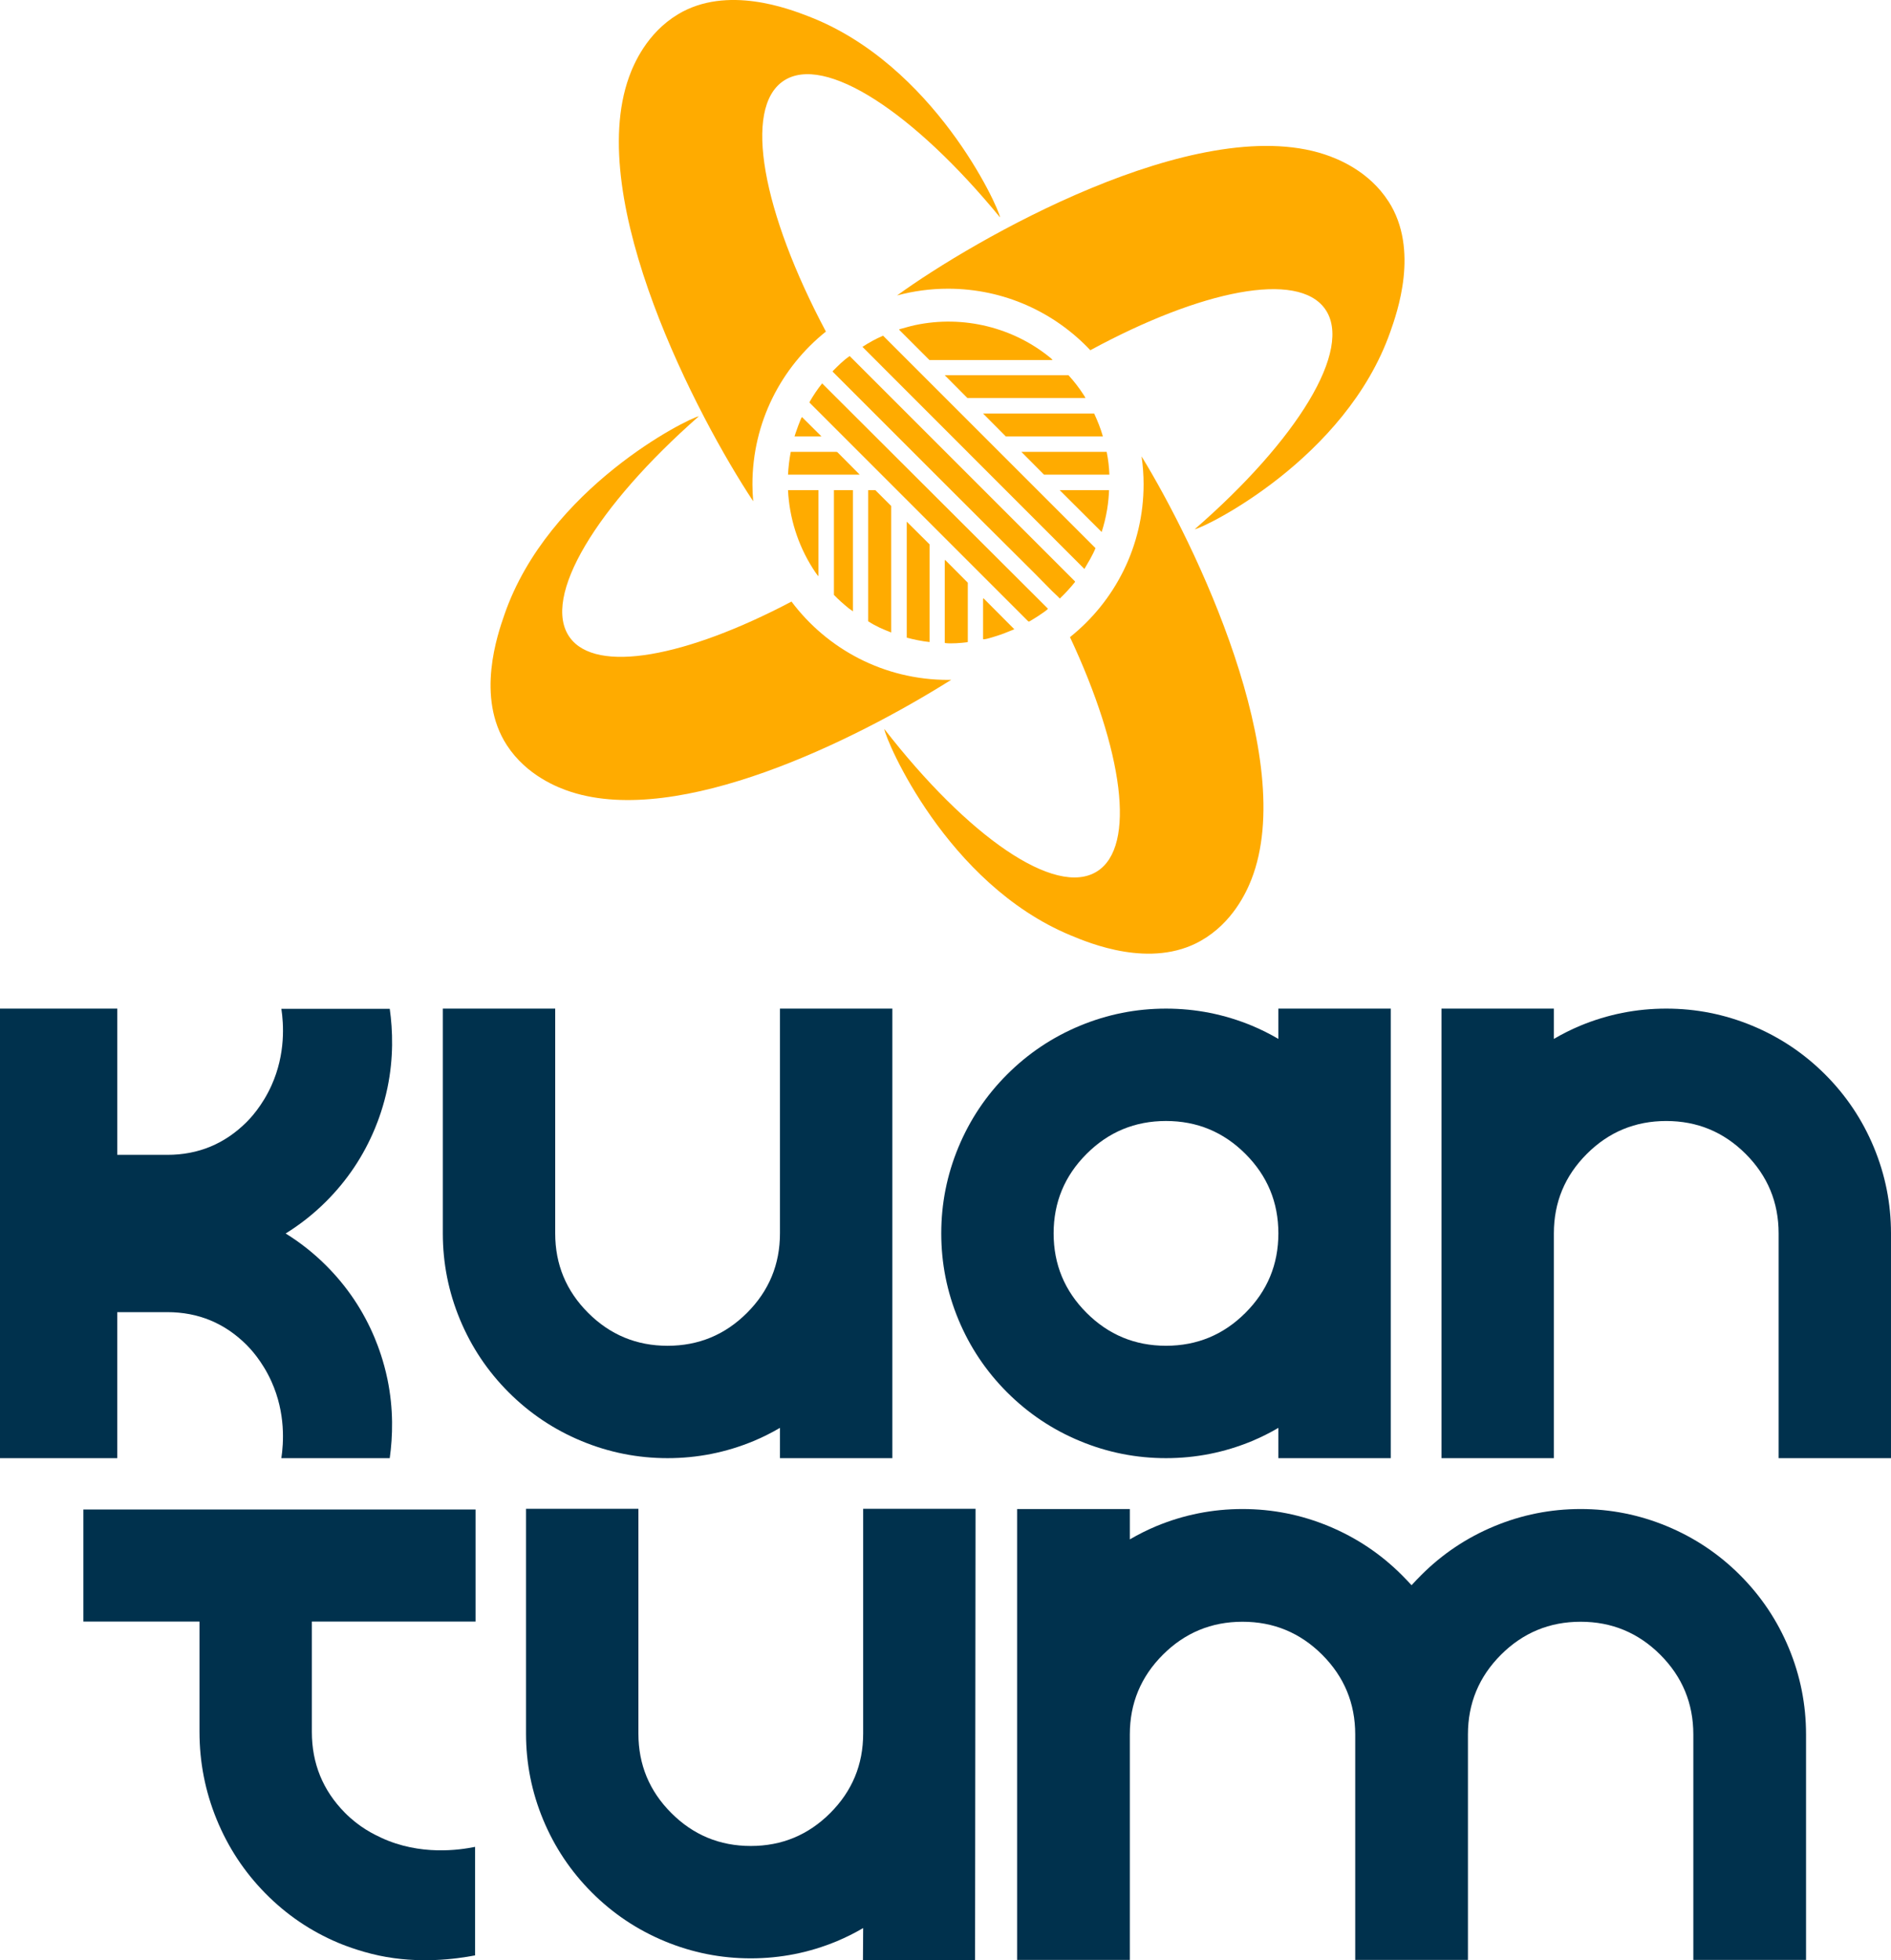 <?xml version="1.0" encoding="UTF-8"?>
<svg id="Capa_2" data-name="Capa 2" xmlns="http://www.w3.org/2000/svg" viewBox="0 0 1309.3 1357.13">
  <defs>
    <style>
      .cls-1 {
        fill: #00314d;
      }

      .cls-2 {
        fill: #ffab00;
      }
    </style>
  </defs>
  <g id="Capa_1-2" data-name="Capa 1">
    <g>
      <g>
        <path class="cls-1" d="M540.02,988.55c-5.88,3.45-11.96,6.49-18.24,9.12-19.05,7.9-38.9,11.85-59.57,11.85s-40.53-3.95-59.57-11.85c-19.05-7.9-35.86-19.15-50.45-33.74-14.59-14.59-25.84-31.41-33.74-50.45-7.9-19.04-11.85-38.9-11.85-59.57v-155.62h77.81v155.62c0,21.48,7.6,39.81,22.8,55.01,15.2,15.2,33.53,22.8,55.01,22.8s39.82-7.6,55.01-22.8c15.2-15.2,22.8-33.53,22.8-55.01v-155.62h77.81v311.24h-77.81v-20.97Z"/>
        <path class="cls-1" d="M962.94,1009.52h-77.81v-20.97c-5.88,3.45-11.96,6.49-18.24,9.12-19.05,7.9-38.91,11.85-59.57,11.85s-40.53-3.95-59.57-11.85c-19.05-7.9-35.86-19.15-50.45-33.74-14.59-14.59-25.84-31.41-33.74-50.45-7.9-19.04-11.85-38.9-11.85-59.57s3.95-40.52,11.85-59.57c7.9-19.04,19.15-35.87,33.74-50.46,14.59-14.59,31.41-25.84,50.45-33.74,19.04-7.9,38.9-11.85,59.57-11.85s40.52,3.95,59.57,11.85c6.28,2.63,12.36,5.67,18.24,9.12v-20.97h77.81v311.24ZM807.32,776.09c-21.48,0-39.82,7.6-55.01,22.8-15.2,15.2-22.8,33.54-22.8,55.01s7.6,39.81,22.8,55.01c15.2,15.2,33.53,22.8,55.01,22.8s39.82-7.6,55.01-22.8c15.2-15.2,22.8-33.53,22.8-55.01s-7.6-39.82-22.8-55.01c-15.2-15.2-33.54-22.8-55.01-22.8Z"/>
        <path class="cls-1" d="M1075.87,719.26c5.88-3.44,11.95-6.48,18.24-9.12,19.04-7.9,38.91-11.85,59.57-11.85s40.53,3.95,59.57,11.85c19.04,7.9,35.87,19.15,50.45,33.74,14.59,14.59,25.84,31.41,33.74,50.46,7.9,19.05,11.86,38.9,11.86,59.57v155.62h-77.81v-155.62c0-21.48-7.6-39.82-22.8-55.01-15.2-15.2-33.54-22.8-55.01-22.8s-39.81,7.6-55.01,22.8c-15.2,15.2-22.8,33.54-22.8,55.01v155.62h-77.81v-311.24h77.81v20.97Z"/>
        <path class="cls-1" d="M597.63,1334.85c-5.88,3.45-11.96,6.49-18.24,9.12-19.05,7.9-38.91,11.85-59.57,11.85s-40.53-3.95-59.57-11.85c-19.05-7.9-35.87-19.15-50.45-33.74-14.59-14.59-25.84-31.41-33.74-50.45-7.9-19.04-11.85-38.9-11.85-59.57v-155.62h77.81v155.62c0,21.48,7.6,39.81,22.8,55.01,15.2,15.2,33.53,22.8,55.01,22.8s39.82-7.6,55.01-22.8c15.2-15.2,22.8-33.53,22.8-55.01v-155.62h77.81c-.11,104.18-.22,208.37-.33,312.55h-77.63c.05-7.43.1-14.86.15-22.29Z"/>
        <path class="cls-1" d="M329.27,1122.66v-77.6H57.73v77.6h80.4v76.39c0,20.99,3.95,41.16,11.85,60.5,7.9,19.34,19.15,36.42,33.74,51.24,14.59,14.82,31.41,26.24,50.45,34.26,2.09.88,13.88,5.78,28.23,8.83,27.71,5.89,53.31,2.42,66.55-.11v-75.14c-10.89,2.21-38.04,6.23-65.01-6.32-4.88-2.27-15.09-7.1-25.22-17.39-15.2-15.43-22.79-34.05-22.79-55.87v-76.39h113.34Z"/>
        <path class="cls-1" d="M259.58,926.66c-7.9-19.05-19.15-35.86-33.74-50.45-8.57-8.58-17.94-15.96-28.06-22.23,10.11-6.27,19.48-13.65,28.06-22.23,14.59-14.59,25.84-31.41,33.74-50.45,2.26-5.44,6.05-15.45,8.7-28.23,4.31-20.79,3.68-39.71,1.58-54.63h-75.04c1.52,10.23,3.08,31.04-6.86,53.08-6.44,14.29-15.01,23.11-17.12,25.22-15.2,15.2-33.53,22.79-55.01,22.79h-34.64v-101.25H0v311.24h81.18v-101.09h34.64c21.48,0,39.81,7.6,55.01,22.79,2.11,2.11,10.68,10.93,17.12,25.22,9.94,22.04,8.38,42.85,6.86,53.08h75.04c2.1-14.91,2.73-33.83-1.58-54.63-2.65-12.78-6.44-22.8-8.7-28.23Z"/>
        <path class="cls-1" d="M782.24,1065.78c5.89-3.45,11.99-6.5,18.29-9.15,19.1-7.92,39.02-11.89,59.75-11.89s40.64,3.96,59.75,11.89c19.1,7.93,35.97,19.2,50.6,33.84,2.24,2.24,4.47,4.57,6.71,7.01,2.24-2.44,4.47-4.77,6.71-7.01,14.63-14.63,31.5-25.91,50.6-33.84,19.1-7.92,39.02-11.89,59.75-11.89s40.64,3.96,59.75,11.89c19.1,7.93,35.97,19.2,50.6,33.84,14.63,14.63,25.91,31.5,33.84,50.6,7.93,19.1,11.89,39.02,11.89,59.75v156.07h-78.04v-156.07c0-21.54-7.62-39.93-22.86-55.18-15.24-15.24-33.64-22.86-55.17-22.86s-39.93,7.62-55.17,22.86c-15.24,15.24-22.86,33.64-22.86,55.18v156.07h-78.04v-156.07c0-21.54-7.62-39.93-22.86-55.18-15.24-15.24-33.64-22.86-55.17-22.86s-39.93,7.62-55.17,22.86c-15.24,15.24-22.86,33.64-22.86,55.18v156.07h-78.04v-312.15h78.04v21.03Z"/>
      </g>
      <g>
        <g>
          <path class="cls-2" d="M643.51,249.25l-20.69-20.69-.28-.56c3.7-.96,7.34-2.12,11.09-2.92,33.22-7.06,68.14,1.51,94.14,23.05l1.04,1.12h-85.3Z"/>
          <path class="cls-2" d="M751.57,275.58h-81.73l-15.71-15.8h85.68c3.75,4.09,7.24,8.59,10.26,13.26.52.81,1.1,1.68,1.5,2.54Z"/>
          <path class="cls-2" d="M757.59,286.31c2.35,5.12,4.5,10.35,6.02,15.8h-67.24l-15.71-15.8h76.93Z"/>
          <path class="cls-2" d="M766.24,312.83c1.05,5.2,1.7,10.49,1.88,15.8h-45.24l-15.71-15.8h59.06Z"/>
          <path class="cls-2" d="M767.89,339.36c-.15,3.96-.53,8.4-1.31,13.2-.98,5.98-2.36,11.26-3.82,15.75l-29.06-28.97c11.4,0,22.79.01,34.19.02Z"/>
          <g>
            <path class="cls-2" d="M617.08,437.91c-5.53-2.11-11.05-4.53-15.99-7.81v-90.76h4.98l11,11v87.56Z"/>
            <path class="cls-2" d="M643.61,444.49c-5.35-.52-10.61-1.7-15.8-3.01v-80.32l15.8,15.71v67.62Z"/>
            <path class="cls-2" d="M590.56,339.35v83.89l-2.91-2.08c-3.58-2.92-7.06-5.97-10.26-9.3v-72.51h13.17Z"/>
            <path class="cls-2" d="M566.68,339.35v59.63c-1.5-1.69-2.82-3.74-4.03-5.66-10.2-16.13-16.11-34.82-17.04-53.97h21.07Z"/>
            <path class="cls-2" d="M654.14,387.69l.57.28,15.38,15.46v41.03c-.19.1-.41.17-.63.2-3.89.52-10.87,1.04-14.67.59-.27-.03-.48-.02-.65-.29v-57.27Z"/>
            <path class="cls-2" d="M595.27,328.63h-49.66c.27-5.31.91-10.58,1.89-15.79l31.51-.02.75.19,15.51,15.62Z"/>
            <path class="cls-2" d="M680.66,414.68s.21-.65.38-.38l21.25,21.35c-4.34,1.8-8.7,3.58-13.21,4.94-2.02.61-5.46,1.74-7.44,1.98-.24.03-.98.1-.98-.24v-27.65Z"/>
          </g>
          <path class="cls-2" d="M568.74,302.11h-18.62c.44-1.54,4.48-13.19,5.18-13.36l13.44,13.36Z"/>
          <g>
            <path class="cls-2" d="M728.5,409.25c-4.1-4.07-8.08-8.29-12.19-12.36-46.69-46.33-93.12-92.97-139.68-139.46l-.09-.47c3.71-3.7,7.41-7.52,11.77-10.45l155.94,155.94.09.47c-3.26,4.06-6.79,7.87-10.54,11.47-1.66-1.81-3.56-3.41-5.29-5.14Z"/>
            <path class="cls-2" d="M569.24,265.44l156.29,155.92c.13.19-.25.44-.38.57-.9.91-2.87,2.18-3.99,2.97-2.75,1.94-5.65,3.67-8.52,5.41l-.67-.1-151.33-151.33-.15-.53c2.6-4.51,5.48-8.86,8.75-12.92Z"/>
            <path class="cls-2" d="M750.82,393.9l-153.68-153.77c4.55-2.94,9.3-5.6,14.29-7.72l147.07,147.07c-2.03,5.08-4.95,9.71-7.68,14.43Z"/>
          </g>
        </g>
        <g>
          <path class="cls-2" d="M571.83,229.55c-43.84-82.49-57.56-154.7-29.32-173.56,28.37-18.95,90.26,21.83,149.92,94.54-1.07-7.44-45.88-105.88-132.71-139.24-13.16-5.06-56.36-21.91-90.4-1.33-21.45,12.97-30.52,34.24-33.8,43.38-30.89,85.85,47.6,235.74,85.99,293.71-.33-3.88-.54-7.8-.54-11.76,0-42.79,19.87-80.92,50.86-105.73Z"/>
          <path class="cls-2" d="M961.35,139.42c-13.57-21.08-35.1-29.53-44.32-32.56-89.23-29.28-243.01,59.22-295.91,97.69,11.25-3.03,23.06-4.67,35.27-4.67,38.85,0,73.84,16.38,98.54,42.59,76.98-41.76,143.67-55.12,162.5-28.59,19.75,27.82-19.26,90.84-90.25,152.54,7.41-1.28,104.54-48.86,135.42-136.61,4.68-13.3,20.3-56.96-1.23-90.4Z"/>
          <path class="cls-2" d="M740.84,441.09c36.77,78.48,46.08,145,18.73,162.21-28.88,18.17-89.63-24.29-147.28-98.6.86,7.47,42.97,107.1,128.86,142.81,13.02,5.41,55.74,23.44,90.33,3.8,21.8-12.38,31.44-33.4,34.98-42.44,32.67-83.54-38.68-231.87-76.05-292.9.9,6.31,1.4,12.76,1.4,19.32,0,42.83-19.91,80.99-50.95,105.8Z"/>
          <path class="cls-2" d="M548.02,416.49c-72.99,38.46-135.29,50.19-153.54,24.78-19.9-27.71,18.74-90.95,89.38-153.06-7.4,1.32-104.26,49.46-134.63,137.38-4.6,13.32-19.97,57.07,1.75,90.39,13.69,21,35.26,29.33,44.51,32.31,75.14,24.18,195.39-35.1,263.13-77.65-.74.01-1.48.06-2.23.06-44.32,0-83.66-21.29-108.36-54.21Z"/>
        </g>
      </g>
    </g>
  </g>
</svg>